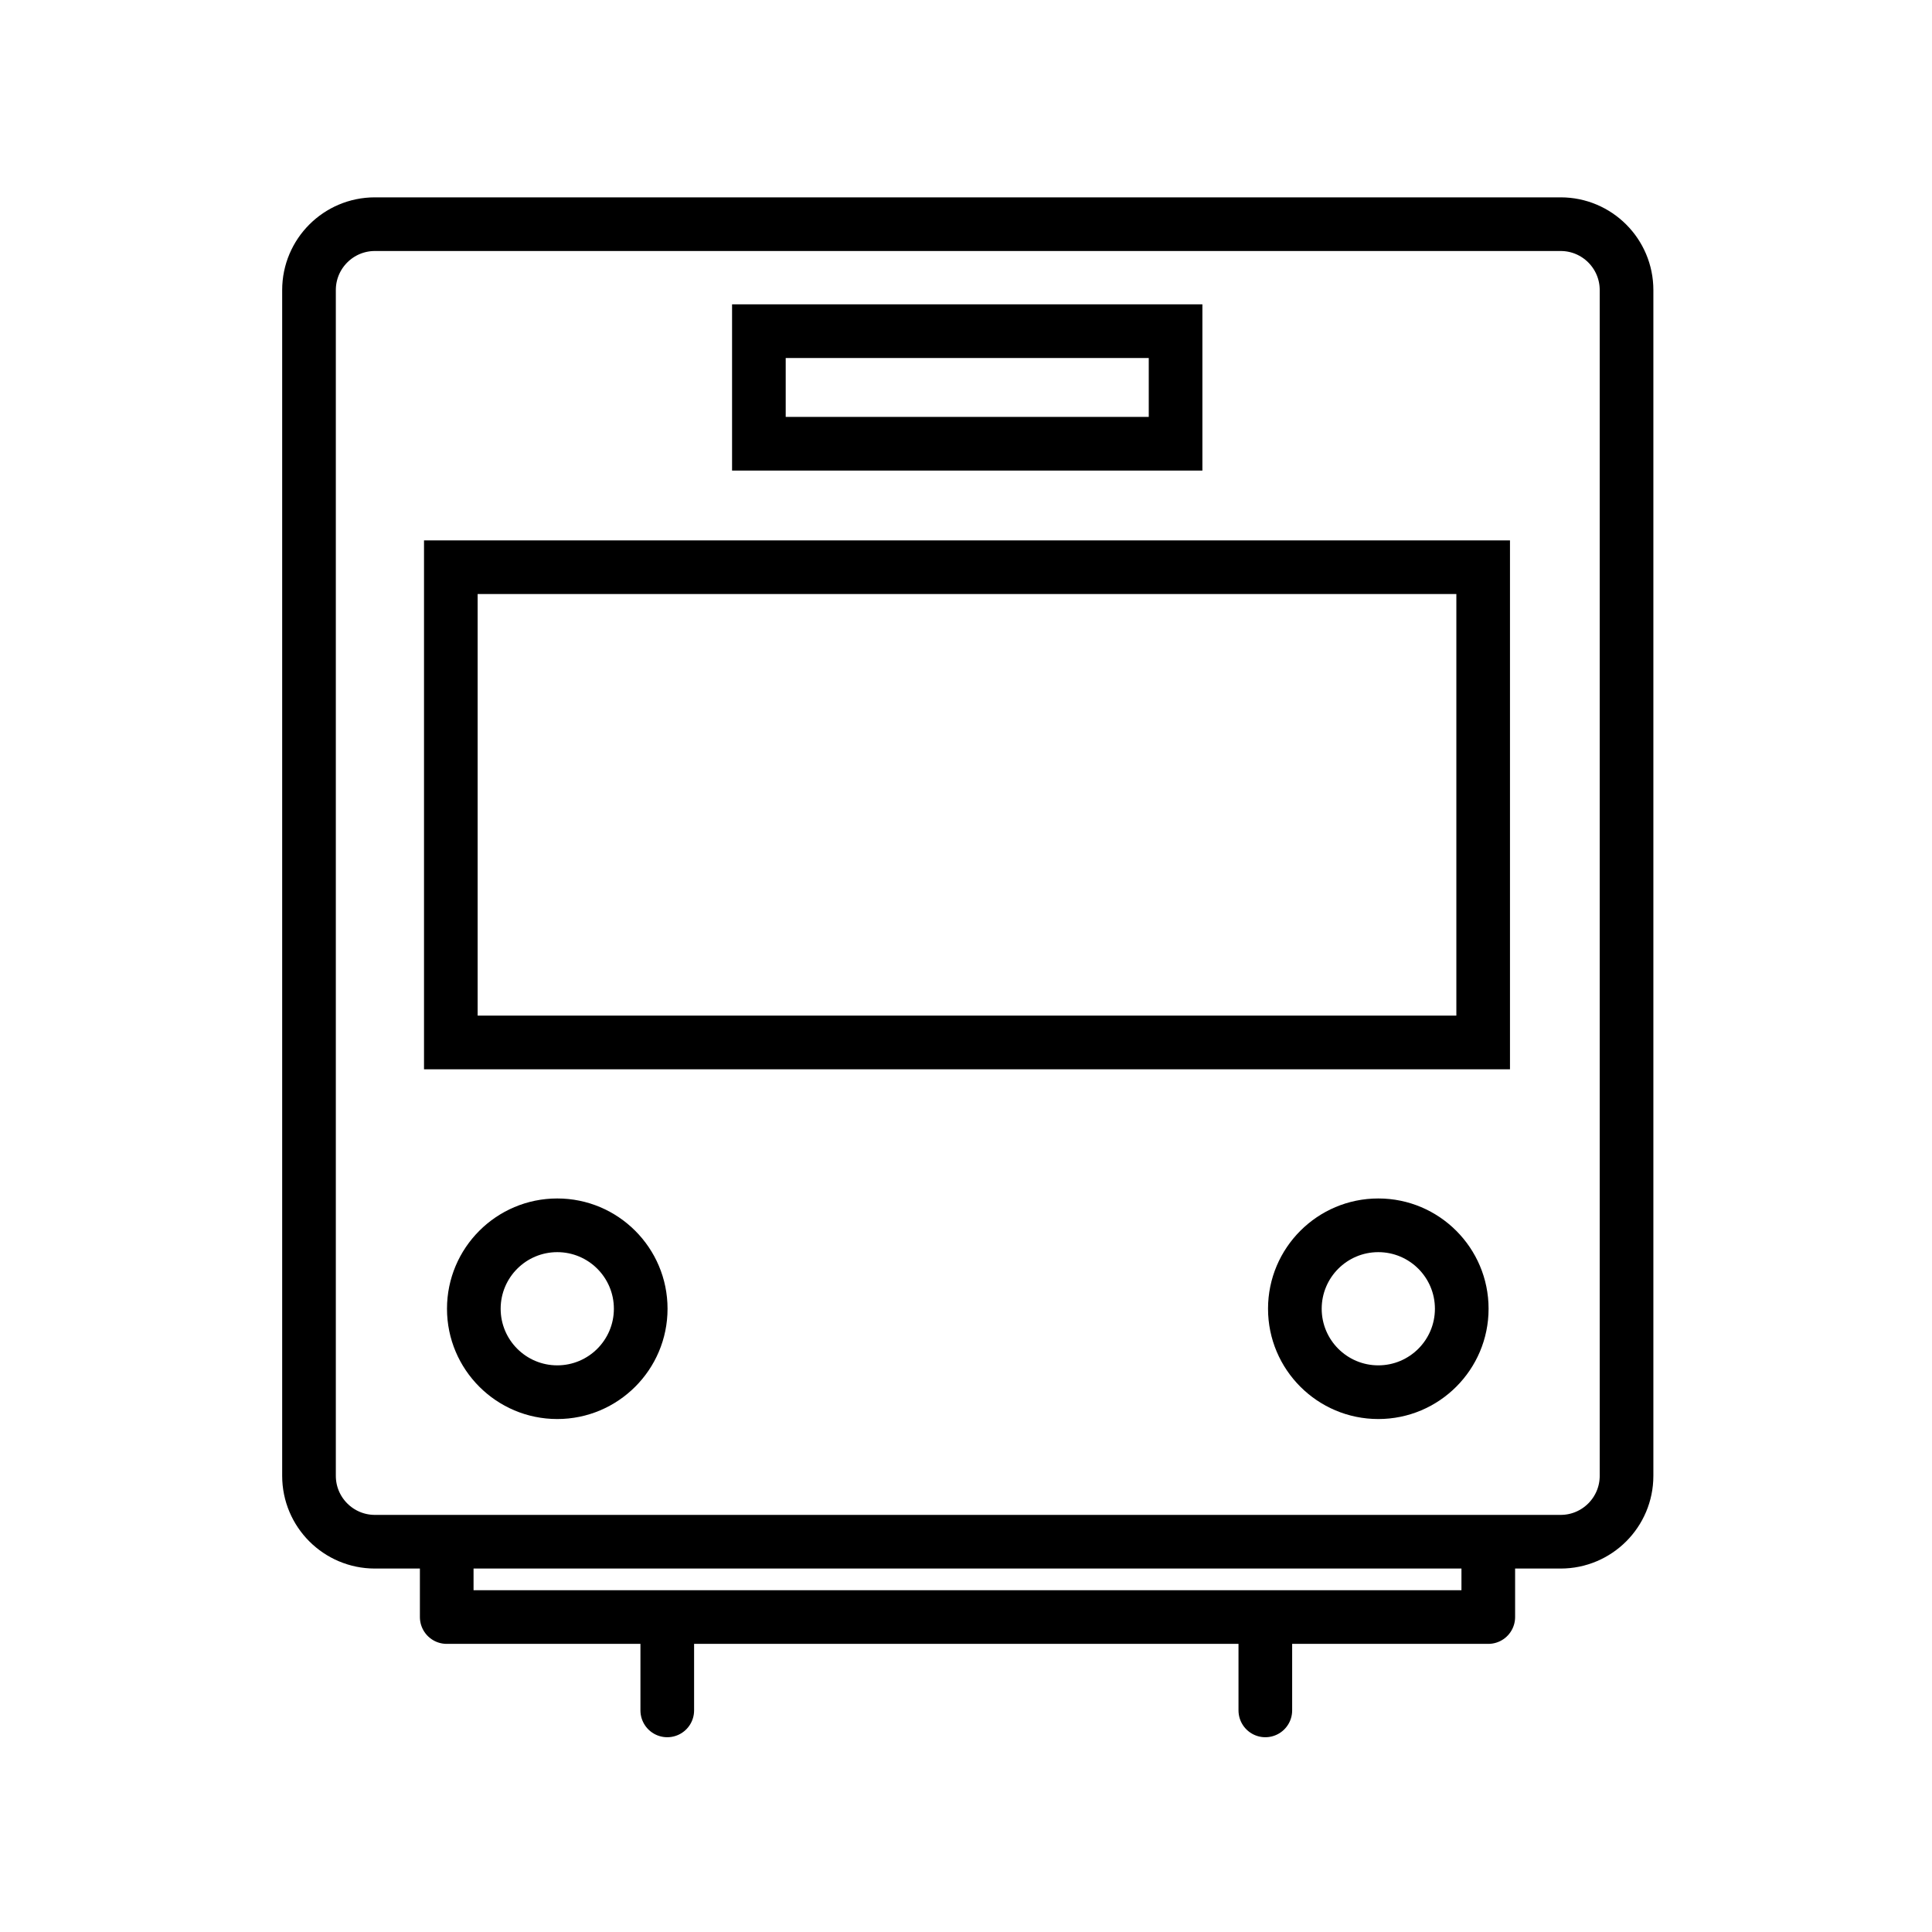 <?xml version="1.0" encoding="UTF-8" standalone="no"?>
<!DOCTYPE svg PUBLIC "-//W3C//DTD SVG 1.1//EN" "http://www.w3.org/Graphics/SVG/1.1/DTD/svg11.dtd">
<svg width="100%" height="100%" viewBox="0 0 800 800" version="1.1" xmlns="http://www.w3.org/2000/svg" xmlns:xlink="http://www.w3.org/1999/xlink" xml:space="preserve" xmlns:serif="http://www.serif.com/" style="fill-rule:evenodd;clip-rule:evenodd;stroke-linecap:round;stroke-linejoin:round;stroke-miterlimit:1;">
    <g transform="matrix(1,0,0,1,-3931,-809)">
        <g transform="matrix(2.02,0,0,2.02,3644.28,252.584)">
            <rect x="142.327" y="275.741" width="396.011" height="396.011" style="fill:none;"/>
            <g transform="matrix(0.495,0,0,0.495,-1803.97,-123.051)">
                <path d="M4116.13,1447.51L4116.13,1474.71L4547.46,1474.71L4547.46,1450.71" style="fill:none;stroke:black;stroke-width:22.22px;"/>
            </g>
            <g transform="matrix(0.495,0,0,0.495,22.527,-141.313)">
                <path d="M914.823,962.069C914.823,947.012 902.599,934.788 887.542,934.788L396.485,934.788C381.428,934.788 369.204,947.012 369.204,962.069L369.204,1453.13C369.204,1468.18 381.428,1480.41 396.485,1480.41L887.542,1480.41C902.599,1480.41 914.823,1468.18 914.823,1453.13L914.823,962.069Z" style="fill:none;stroke:black;stroke-width:22.22px;"/>
            </g>
            <g transform="matrix(0.408,0,0,0.495,80.792,-142.321)">
                <path d="M908.528,1067.77L362.909,1067.77L362.909,1286.8L908.528,1286.8L908.528,1067.77ZM881.584,1089.99L881.584,1264.58C881.584,1264.58 496.276,1264.58 389.853,1264.58C389.853,1264.58 389.853,1089.99 389.853,1089.99C389.853,1089.99 881.584,1089.99 881.584,1089.99L881.584,1089.99Z"/>
            </g>
            <g transform="matrix(0.425,0,0,0.415,66.941,-71.205)">
                <path d="M756.418,985.634L529.565,985.634L529.565,1067.77L756.418,1067.77L756.418,985.634ZM730.546,1012.16L730.546,1041.24C730.546,1041.24 555.437,1041.24 555.437,1041.24C555.437,1041.24 555.437,1012.16 555.437,1012.16L730.546,1012.16Z"/>
            </g>
            <g transform="matrix(1,0,0,1,-0.512,-17.291)">
                <g transform="matrix(0.495,0,0,0.495,34.224,-130.971)">
                    <path d="M449.42,1352.3C474.624,1352.3 495.086,1372.77 495.086,1397.97C495.086,1423.17 474.624,1443.64 449.42,1443.64C424.216,1443.64 403.753,1423.17 403.753,1397.97C403.753,1372.77 424.216,1352.3 449.42,1352.3ZM449.42,1374.53C462.359,1374.53 472.864,1385.03 472.864,1397.97C472.864,1410.91 462.359,1421.41 449.42,1421.41C436.48,1421.41 425.975,1410.91 425.975,1397.97C425.975,1385.03 436.48,1374.53 449.42,1374.53Z"/>
                </g>
                <g transform="matrix(0.495,0,0,0.495,202.528,-130.971)">
                    <path d="M449.42,1352.3C474.624,1352.3 495.086,1372.77 495.086,1397.97C495.086,1423.17 474.624,1443.64 449.42,1443.64C424.216,1443.64 403.753,1423.17 403.753,1397.97C403.753,1372.77 424.216,1352.3 449.42,1352.3ZM449.42,1374.53C462.359,1374.53 472.864,1385.03 472.864,1397.97C472.864,1410.91 462.359,1421.41 449.42,1421.41C436.48,1421.41 425.975,1410.91 425.975,1397.97C425.975,1385.03 436.48,1374.53 449.42,1374.53Z"/>
                </g>
            </g>
            <g transform="matrix(0.495,0,0,0.495,-1803.97,-125.031)">
                <path d="M4207.46,1517.37L4207.46,1484.04" style="fill:none;stroke:black;stroke-width:22.22px;"/>
            </g>
            <g transform="matrix(0.495,0,0,0.495,-1803.97,-125.031)">
                <path d="M4455.13,1517.37L4455.13,1484.04" style="fill:none;stroke:black;stroke-width:22.22px;"/>
            </g>
        </g>
    </g>
</svg>
